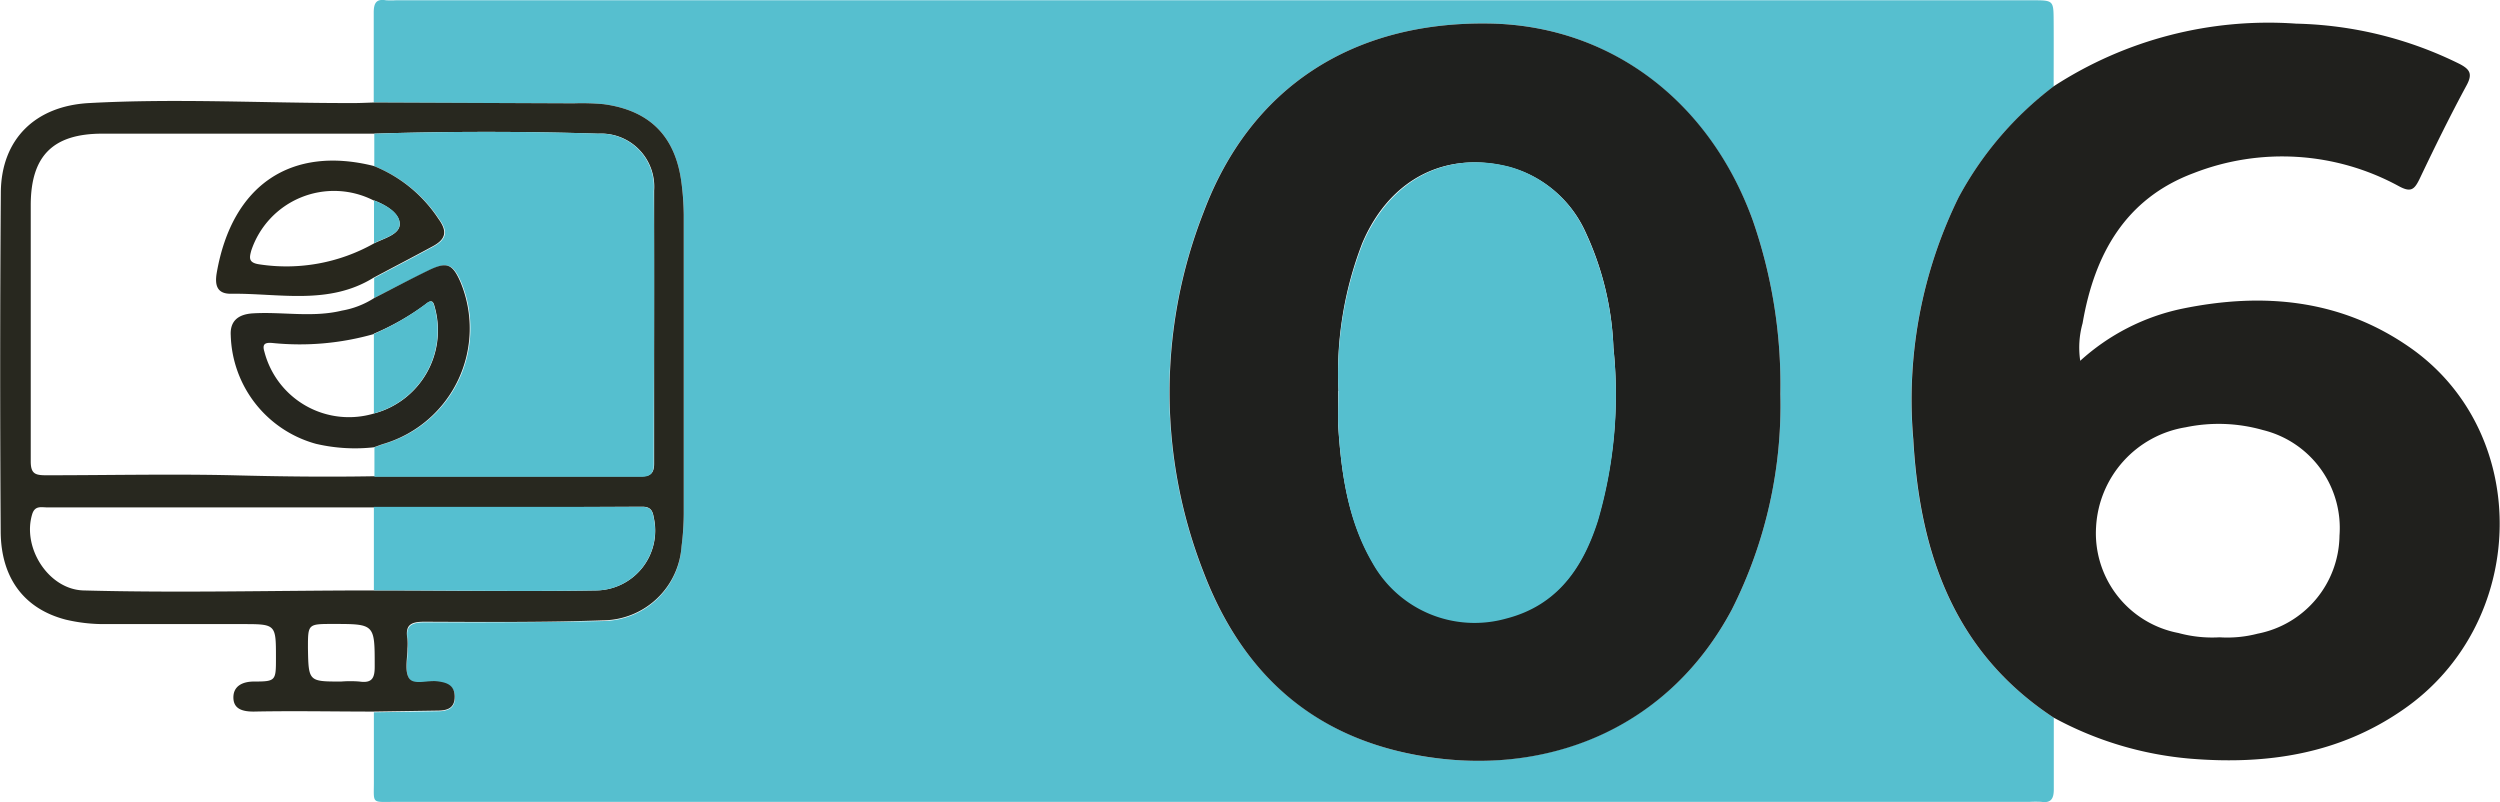 <svg xmlns="http://www.w3.org/2000/svg" viewBox="0 0 179.74 57.66"><defs><style>.cls-1{fill:#56bfcf;}.cls-2{fill:#20201d;}.cls-3{fill:#28281f;}.cls-4{fill:#1f201e;}.cls-5{fill:#55bfcf;}.cls-6{fill:#55bfd0;}.cls-7{fill:#26261f;}.cls-8{fill:#28271d;}.cls-9{fill:#54bece;}</style></defs><g id="Camada_2" data-name="Camada 2"><g id="Camada_1-2" data-name="Camada 1"><path class="cls-1" d="M147.66,51.6c0,1.72,0,3.44,0,5.15,0,.67-.2,1-.89.9a7.82,7.82,0,0,0-.84,0H28.53c-1.93,0-1.63.22-1.65-1.64,0-1.6,0-3.2,0-4.8l4.55-.07c.7,0,1.28-.16,1.28-1s-.6-1-1.28-1.11-1.64.34-2-.22-.1-1.39-.12-2.11a4.21,4.21,0,0,0,0-.71c-.17-1,.26-1.25,1.24-1.24,4.28,0,8.55,0,12.82-.1A5.71,5.71,0,0,0,49,39.28a19,19,0,0,0,.17-2.38q0-10.72,0-21.45A19.09,19.09,0,0,0,49,13.18c-.42-3.36-2.26-5.24-5.6-5.69a17.1,17.1,0,0,0-2.15-.06L26.87,7.37c0-2.16,0-4.31,0-6.47,0-.67.18-1,.88-.88a5.61,5.61,0,0,0,.71,0H146.09c1.56,0,1.55,0,1.56,1.52s0,3.12,0,4.68a24.62,24.62,0,0,0-6.85,8,33,33,0,0,0-3.25,17.4C138,39.73,140.47,46.88,147.66,51.6ZM128,28.32a36,36,0,0,0-2-12.53c-3.2-8.65-10.39-14-19-14.1C97.24,1.56,89.9,6.28,86.51,15.27a35.46,35.46,0,0,0,0,25.86c2.93,7.68,8.53,12.37,16.87,13.39s16.7-2.38,21.13-10.69A32.56,32.56,0,0,0,128,28.32Z"/><path class="cls-2" d="M147.66,51.6c-7.19-4.72-9.64-11.87-10.1-20a33,33,0,0,1,3.25-17.4,24.62,24.62,0,0,1,6.85-8A28.33,28.33,0,0,1,165.08,1.7a27.8,27.8,0,0,1,11.76,2.9c.72.38.95.7.5,1.53-1.19,2.2-2.3,4.46-3.38,6.73-.38.78-.63,1-1.52.51a17.51,17.51,0,0,0-14.71-.93c-4.94,1.84-7.15,5.86-8,10.8a6.48,6.48,0,0,0-.17,2.7,15.66,15.66,0,0,1,7.3-3.74c5.87-1.21,11.49-.69,16.5,2.85,8.75,6.2,8.4,19.82-.63,26-4.59,3.17-9.76,3.94-15.2,3.5A24.94,24.94,0,0,1,147.66,51.6Zm11.92-5.78a8.65,8.65,0,0,0,2.73-.26,7.27,7.27,0,0,0,5.89-7.05,7.25,7.25,0,0,0-5.5-7.59,11.63,11.63,0,0,0-5.56-.2,7.68,7.68,0,0,0-6.44,7.16,7.3,7.3,0,0,0,5.92,7.63A9.22,9.22,0,0,0,159.58,45.82Z"/><path class="cls-3" d="M26.87,7.37l14.38.06a17.1,17.1,0,0,1,2.15.06c3.34.45,5.18,2.33,5.6,5.69a19.09,19.09,0,0,1,.16,2.27q0,10.73,0,21.45A19,19,0,0,1,49,39.28a5.71,5.71,0,0,1-5.65,5.32c-4.27.15-8.54.12-12.82.1-1,0-1.41.22-1.24,1.24a4.21,4.21,0,0,1,0,.71c0,.72-.21,1.6.12,2.11s1.33.14,2,.22,1.28.24,1.28,1.11-.58,1-1.28,1l-4.55.07c-2.87,0-5.75-.06-8.62,0-.78,0-1.45-.17-1.46-1S17.43,49,18.26,49c1.58,0,1.58-.06,1.58-1.71,0-2.42,0-2.42-2.43-2.42H7.58a11.87,11.87,0,0,1-2.85-.32C1.79,43.79.08,41.62.05,38.25,0,30.1,0,22,.06,13.81.1,10,2.54,7.62,6.4,7.41c6.23-.34,12.45,0,18.68,0C25.68,7.42,26.27,7.39,26.87,7.37Zm0,29.11-9.58,0H3.39c-.4,0-.87-.15-1.07.47C1.57,39.37,3.49,42.38,6,42.45c7,.19,13.9,0,20.85,0,5.35,0,10.7.09,16,0A4.3,4.3,0,0,0,47,37.19c-.08-.51-.26-.76-.83-.76Q36.52,36.48,26.88,36.48Zm0-26.87c-6.5,0-13,0-19.51,0-3.54,0-5.14,1.58-5.15,5.12,0,6.14,0,12.29,0,18.44,0,.9.33,1,1.11,1,4.47,0,8.94-.1,13.41,0,3.39.09,6.78.13,10.17.07l19.05,0h.24c.59,0,.84-.26.84-.89,0-6.55,0-13.1,0-19.65A3.82,3.82,0,0,0,43,9.61C37.66,9.44,32.26,9.44,26.87,9.61ZM24.53,49a8.18,8.18,0,0,1,1.31,0c.95.14,1.11-.29,1.1-1.14,0-3,0-3-3-3-1.8,0-1.8,0-1.8,1.72C22.18,49,22.18,49,24.53,49Z"/><path class="cls-4" d="M128,28.32a32.56,32.56,0,0,1-3.49,15.51c-4.43,8.31-12.69,11.73-21.13,10.69S89.46,48.81,86.53,41.13a35.46,35.46,0,0,1,0-25.86C89.9,6.28,97.24,1.56,107,1.69c8.65.11,15.84,5.45,19,14.1A36,36,0,0,1,128,28.32Zm-31.79-.21c0,.84,0,1.68,0,2.51.22,3.4.7,6.75,2.45,9.76a8.41,8.41,0,0,0,9.63,4c3.69-.9,5.51-3.62,6.58-7A32.18,32.18,0,0,0,116,25a21.53,21.53,0,0,0-2-8.3A8.46,8.46,0,0,0,108.48,12c-4.58-1.17-8.58.88-10.53,5.46A25.84,25.84,0,0,0,96.23,28.11Z"/><path class="cls-5" d="M26.9,21.43l0-1.44c1.41-.75,2.82-1.48,4.22-2.24,1-.54,1.12-1.1.45-2a10,10,0,0,0-4.66-3.8V9.61c5.39-.17,10.79-.17,16.17,0A3.82,3.82,0,0,1,47,13.74c.07,6.55,0,13.1,0,19.65,0,.63-.25.88-.84.89h-.24l-19,0V32.16c.26-.09.51-.19.78-.27a8.66,8.66,0,0,0,5.46-11.6c-.57-1.31-1-1.49-2.29-.86S28.21,20.76,26.9,21.43Z"/><path class="cls-6" d="M26.88,42.44v-6q9.63,0,19.28,0c.57,0,.75.25.83.76a4.3,4.3,0,0,1-4.07,5.25C37.58,42.53,32.23,42.45,26.88,42.44Z"/><path class="cls-5" d="M96.23,28.11A25.84,25.84,0,0,1,98,17.45c2-4.58,6-6.63,10.53-5.46A8.46,8.46,0,0,1,114,16.74a21.53,21.53,0,0,1,2,8.3,32.18,32.18,0,0,1-1.12,12.43c-1.07,3.33-2.89,6.05-6.58,7a8.41,8.41,0,0,1-9.63-4c-1.75-3-2.23-6.36-2.45-9.76C96.19,29.79,96.23,29,96.23,28.11Z"/><path class="cls-7" d="M26.9,21.43c1.31-.67,2.6-1.36,3.92-2s1.72-.45,2.29.86a8.66,8.66,0,0,1-5.46,11.6c-.27.08-.52.18-.78.27a12.31,12.31,0,0,1-4.15-.25,8.33,8.33,0,0,1-6.13-7.8c-.06-1,.5-1.51,1.58-1.58,2.14-.13,4.29.32,6.42-.2A6.23,6.23,0,0,0,26.9,21.43Zm0,2.58a19.43,19.43,0,0,1-7.31.65c-.55-.05-.75.08-.58.63a6.28,6.28,0,0,0,7.91,4.43,6.18,6.18,0,0,0,4.38-7.48c-.12-.43-.15-.83-.71-.36A18.06,18.06,0,0,1,26.86,24Z"/><path class="cls-8" d="M26.86,11.93a10,10,0,0,1,4.66,3.8c.67.92.54,1.48-.45,2-1.4.76-2.81,1.49-4.22,2.24-3.24,2-6.81,1.1-10.27,1.15-1,0-1.14-.65-1-1.49C16.69,13.22,21,10.47,26.86,11.93Zm0,2.48A6.27,6.27,0,0,0,18.07,18c-.14.51-.23.88.54,1a12.83,12.83,0,0,0,8.28-1.5c.73-.37,1.87-.65,1.85-1.41S27.74,14.73,26.89,14.41Z"/><path class="cls-9" d="M26.88,29.72l0-5.71a18.06,18.06,0,0,0,3.69-2.13c.56-.47.59-.07.71.36A6.18,6.18,0,0,1,26.88,29.72Z"/><path class="cls-9" d="M26.89,17.48V14.41c.85.32,1.83.87,1.85,1.66S27.62,17.11,26.89,17.48Z"/></g></g></svg>